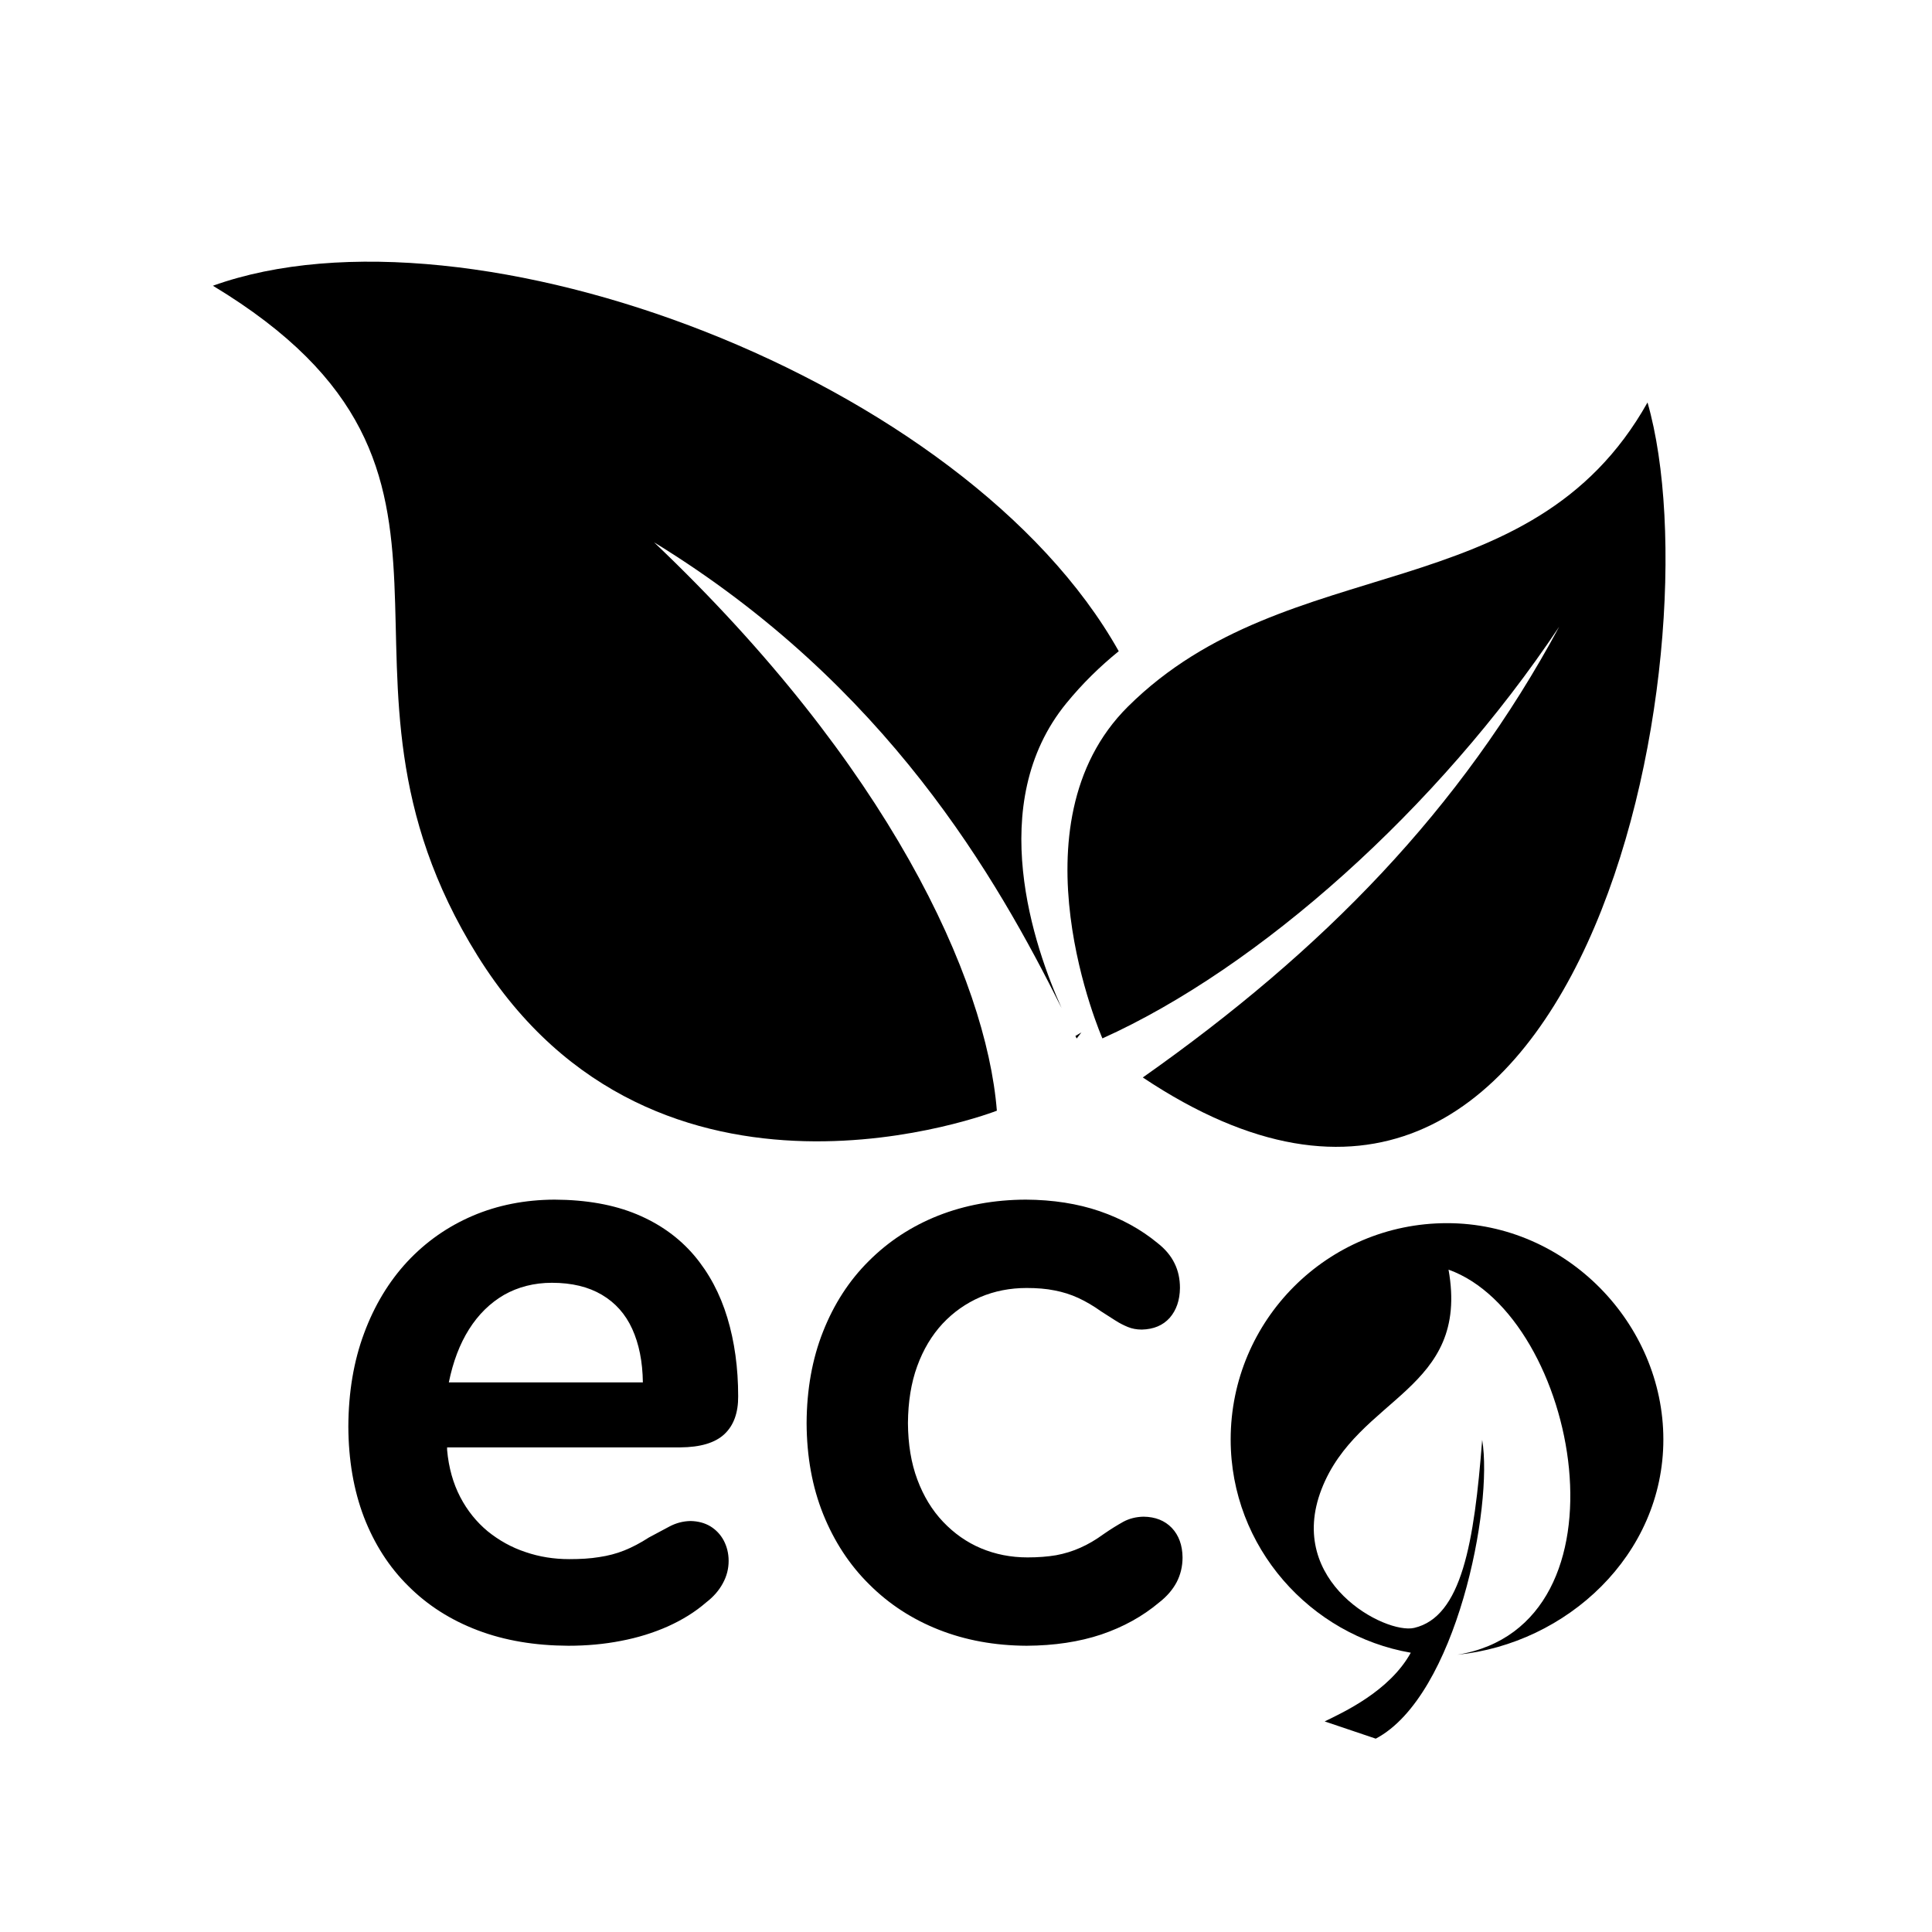 <svg version="1.0" preserveAspectRatio="xMidYMid meet" height="1080" viewBox="0 0 810 810" zoomAndPan="magnify" width="1080" xmlns:xlink="http://www.w3.org/1999/xlink" xmlns="http://www.w3.org/2000/svg"><defs><clipPath id="6e1b1d27e0"><path clip-rule="nonzero" d="M 515.578 512 L 698 512 L 698 728.949 L 515.578 728.949 Z M 515.578 512"></path></clipPath></defs><rect fill-opacity="1" height="972" y="-81" fill="#ffffff" width="972" x="-81"></rect><rect fill-opacity="1" height="972" y="-81" fill="#ffffff" width="972" x="-81"></rect><path fill-rule="evenodd" fill-opacity="1" d="M 690.73 168.738 C 720.652 272.891 663.965 575.027 479.125 451.734 C 554.805 398.434 612.402 339.441 653.715 262.723 C 602.84 339.055 527.844 405.789 462.191 435.355 C 462.191 435.355 422.938 345.809 472.918 296.219 C 540.141 229.523 641.617 256.258 690.73 168.738" fill="#000000"></path><path fill-rule="evenodd" fill-opacity="1" d="M 417.938 465.664 C 417.938 465.664 275.406 521.398 200.203 400.688 C 125 279.965 219.434 198.371 89.262 119.797 C 197.477 80.961 405.043 158.957 469.035 273.027 C 461.262 279.332 453.887 286.496 447.074 294.832 C 412.586 337.02 433.754 397.461 445.082 422.625 C 417.996 368.449 372.035 287.293 274.23 227.371 C 372.273 320.57 413.465 409.969 417.938 465.664 Z M 453.391 432.84 C 452.711 433.695 452.098 434.547 451.398 435.402 L 450.867 434.328 C 451.711 433.84 452.547 433.344 453.391 432.84" fill="#000000"></path><path fill-rule="nonzero" fill-opacity="1" d="M 272.07 644.59 C 268.5 646.895 265.047 648.711 261.719 650.043 C 258.395 651.375 254.879 652.277 251.188 652.82 C 247.492 653.434 243.316 653.672 238.656 653.672 C 232.238 653.672 226.129 652.707 220.316 650.707 C 214.445 648.77 209.184 645.801 204.457 641.988 C 199.797 638.113 195.922 633.336 192.957 627.645 C 189.996 621.957 188.113 615.355 187.453 607.914 L 187.453 606.824 L 285.148 606.824 C 293.617 606.766 299.797 604.949 303.73 601.254 C 307.605 597.621 309.535 592.293 309.48 585.395 C 309.48 573.473 307.965 562.453 304.941 552.469 C 301.91 542.418 297.254 533.703 291.012 526.32 C 284.719 518.934 276.734 513.184 267.047 509.125 C 257.359 505.074 245.801 503.012 232.484 502.953 C 220.07 503.012 208.633 505.258 198.164 509.734 C 187.691 514.215 178.555 520.625 170.746 528.977 C 162.996 537.332 156.941 547.387 152.645 559 C 148.289 570.684 146.105 583.703 146.043 598.105 C 146.105 612.148 148.289 624.797 152.582 636.059 C 156.941 647.316 163.117 657.004 171.227 664.988 C 179.277 673.043 188.961 679.215 200.285 683.512 C 211.602 687.812 224.254 689.926 238.293 689.988 C 245.984 689.988 253.309 689.324 260.387 687.938 C 267.406 686.605 274.008 684.543 279.996 681.879 C 286.051 679.152 291.441 675.832 296.043 671.832 C 299.129 669.469 301.488 666.75 303.066 663.777 C 304.695 660.816 305.484 657.668 305.484 654.398 C 305.484 651.25 304.758 648.41 303.426 645.863 C 302.094 643.379 300.215 641.391 297.859 639.934 C 295.43 638.48 292.652 637.754 289.504 637.691 C 286.355 637.754 283.449 638.543 280.785 639.934 C 278.188 641.328 275.277 642.898 272.07 644.59 Z M 231.395 537.816 C 239.75 537.816 246.711 539.516 252.336 542.844 C 257.965 546.168 262.207 550.891 265.047 557.125 C 267.891 563.363 269.406 570.809 269.527 579.582 L 188.172 579.582 C 189.934 570.93 192.715 563.543 196.648 557.309 C 200.586 551.074 205.484 546.289 211.297 542.898 C 217.168 539.574 223.891 537.816 231.395 537.816 Z M 338.172 596.652 C 338.234 610.691 340.531 623.402 345.133 634.852 C 349.727 646.23 356.145 656.098 364.441 664.27 C 372.668 672.5 382.414 678.855 393.617 683.273 C 404.812 687.691 417.102 689.926 430.414 689.988 C 442.039 689.926 452.453 688.355 461.711 685.27 C 470.973 682.125 479.082 677.645 485.98 671.832 C 489.25 669.293 491.672 666.441 493.309 663.359 C 494.941 660.211 495.789 656.758 495.789 652.949 C 495.73 647.801 494.219 643.688 491.312 640.602 C 488.348 637.516 484.41 635.938 479.445 635.875 C 476.297 635.938 473.457 636.664 470.973 637.996 C 468.488 639.391 465.707 641.082 462.742 643.145 C 459.414 645.562 456.145 647.5 452.934 648.895 C 449.727 650.34 446.336 651.375 442.766 652.039 C 439.199 652.645 435.199 652.949 430.781 652.949 C 423.824 652.949 417.344 651.672 411.289 649.133 C 405.238 646.59 399.973 642.836 395.371 637.996 C 390.77 633.152 387.199 627.285 384.598 620.316 C 381.992 613.359 380.723 605.492 380.66 596.652 C 380.723 587.754 381.992 579.766 384.535 572.805 C 387.078 565.785 390.645 559.852 395.188 554.949 C 399.727 550.105 404.996 546.414 410.988 543.809 C 416.977 541.266 423.457 539.996 430.414 539.996 C 434.711 539.996 438.648 540.297 442.16 541.023 C 445.668 541.695 448.938 542.723 452.086 544.176 C 455.23 545.633 458.441 547.508 461.656 549.805 C 463.77 551.137 465.766 552.402 467.52 553.559 C 469.273 554.707 471.098 555.617 472.852 556.344 C 474.605 557.062 476.539 557.43 478.715 557.43 C 483.684 557.309 487.559 555.676 490.398 552.523 C 493.188 549.32 494.641 545.141 494.703 539.996 C 494.703 536.184 493.977 532.738 492.398 529.582 C 490.891 526.496 488.523 523.656 485.254 521.113 C 478.355 515.426 470.309 511 461.043 507.797 C 451.848 504.652 441.496 503.012 430.055 502.953 C 416.734 503.012 404.512 505.258 393.309 509.676 C 382.176 514.094 372.492 520.449 364.258 528.68 C 355.965 536.91 349.613 546.781 345.07 558.273 C 340.531 569.719 338.234 582.555 338.172 596.652" fill="#000000"></path><g clip-path="url(#6e1b1d27e0)"><path fill-rule="evenodd" fill-opacity="1" d="M 515.965 603.516 C 515.965 553.426 556.582 512.816 606.672 512.816 C 656.754 512.809 697.371 554.984 697.371 603.516 C 697.371 652.039 656.789 689.133 611.027 693.754 C 686.211 681.41 661.824 551.852 607.305 532.301 C 616.359 583.152 569.152 585.355 554.047 624.395 C 538.945 663.453 580.918 685.305 592.906 682.504 C 612.832 677.855 618.07 646.84 621.406 603.68 C 626.117 631.383 610.609 711.086 576.797 728.941 L 555.375 721.711 C 563.176 717.891 582.574 709.047 591.48 692.91 C 549.516 685.672 515.965 648.777 515.965 603.516" fill="#000000"></path></g></svg>